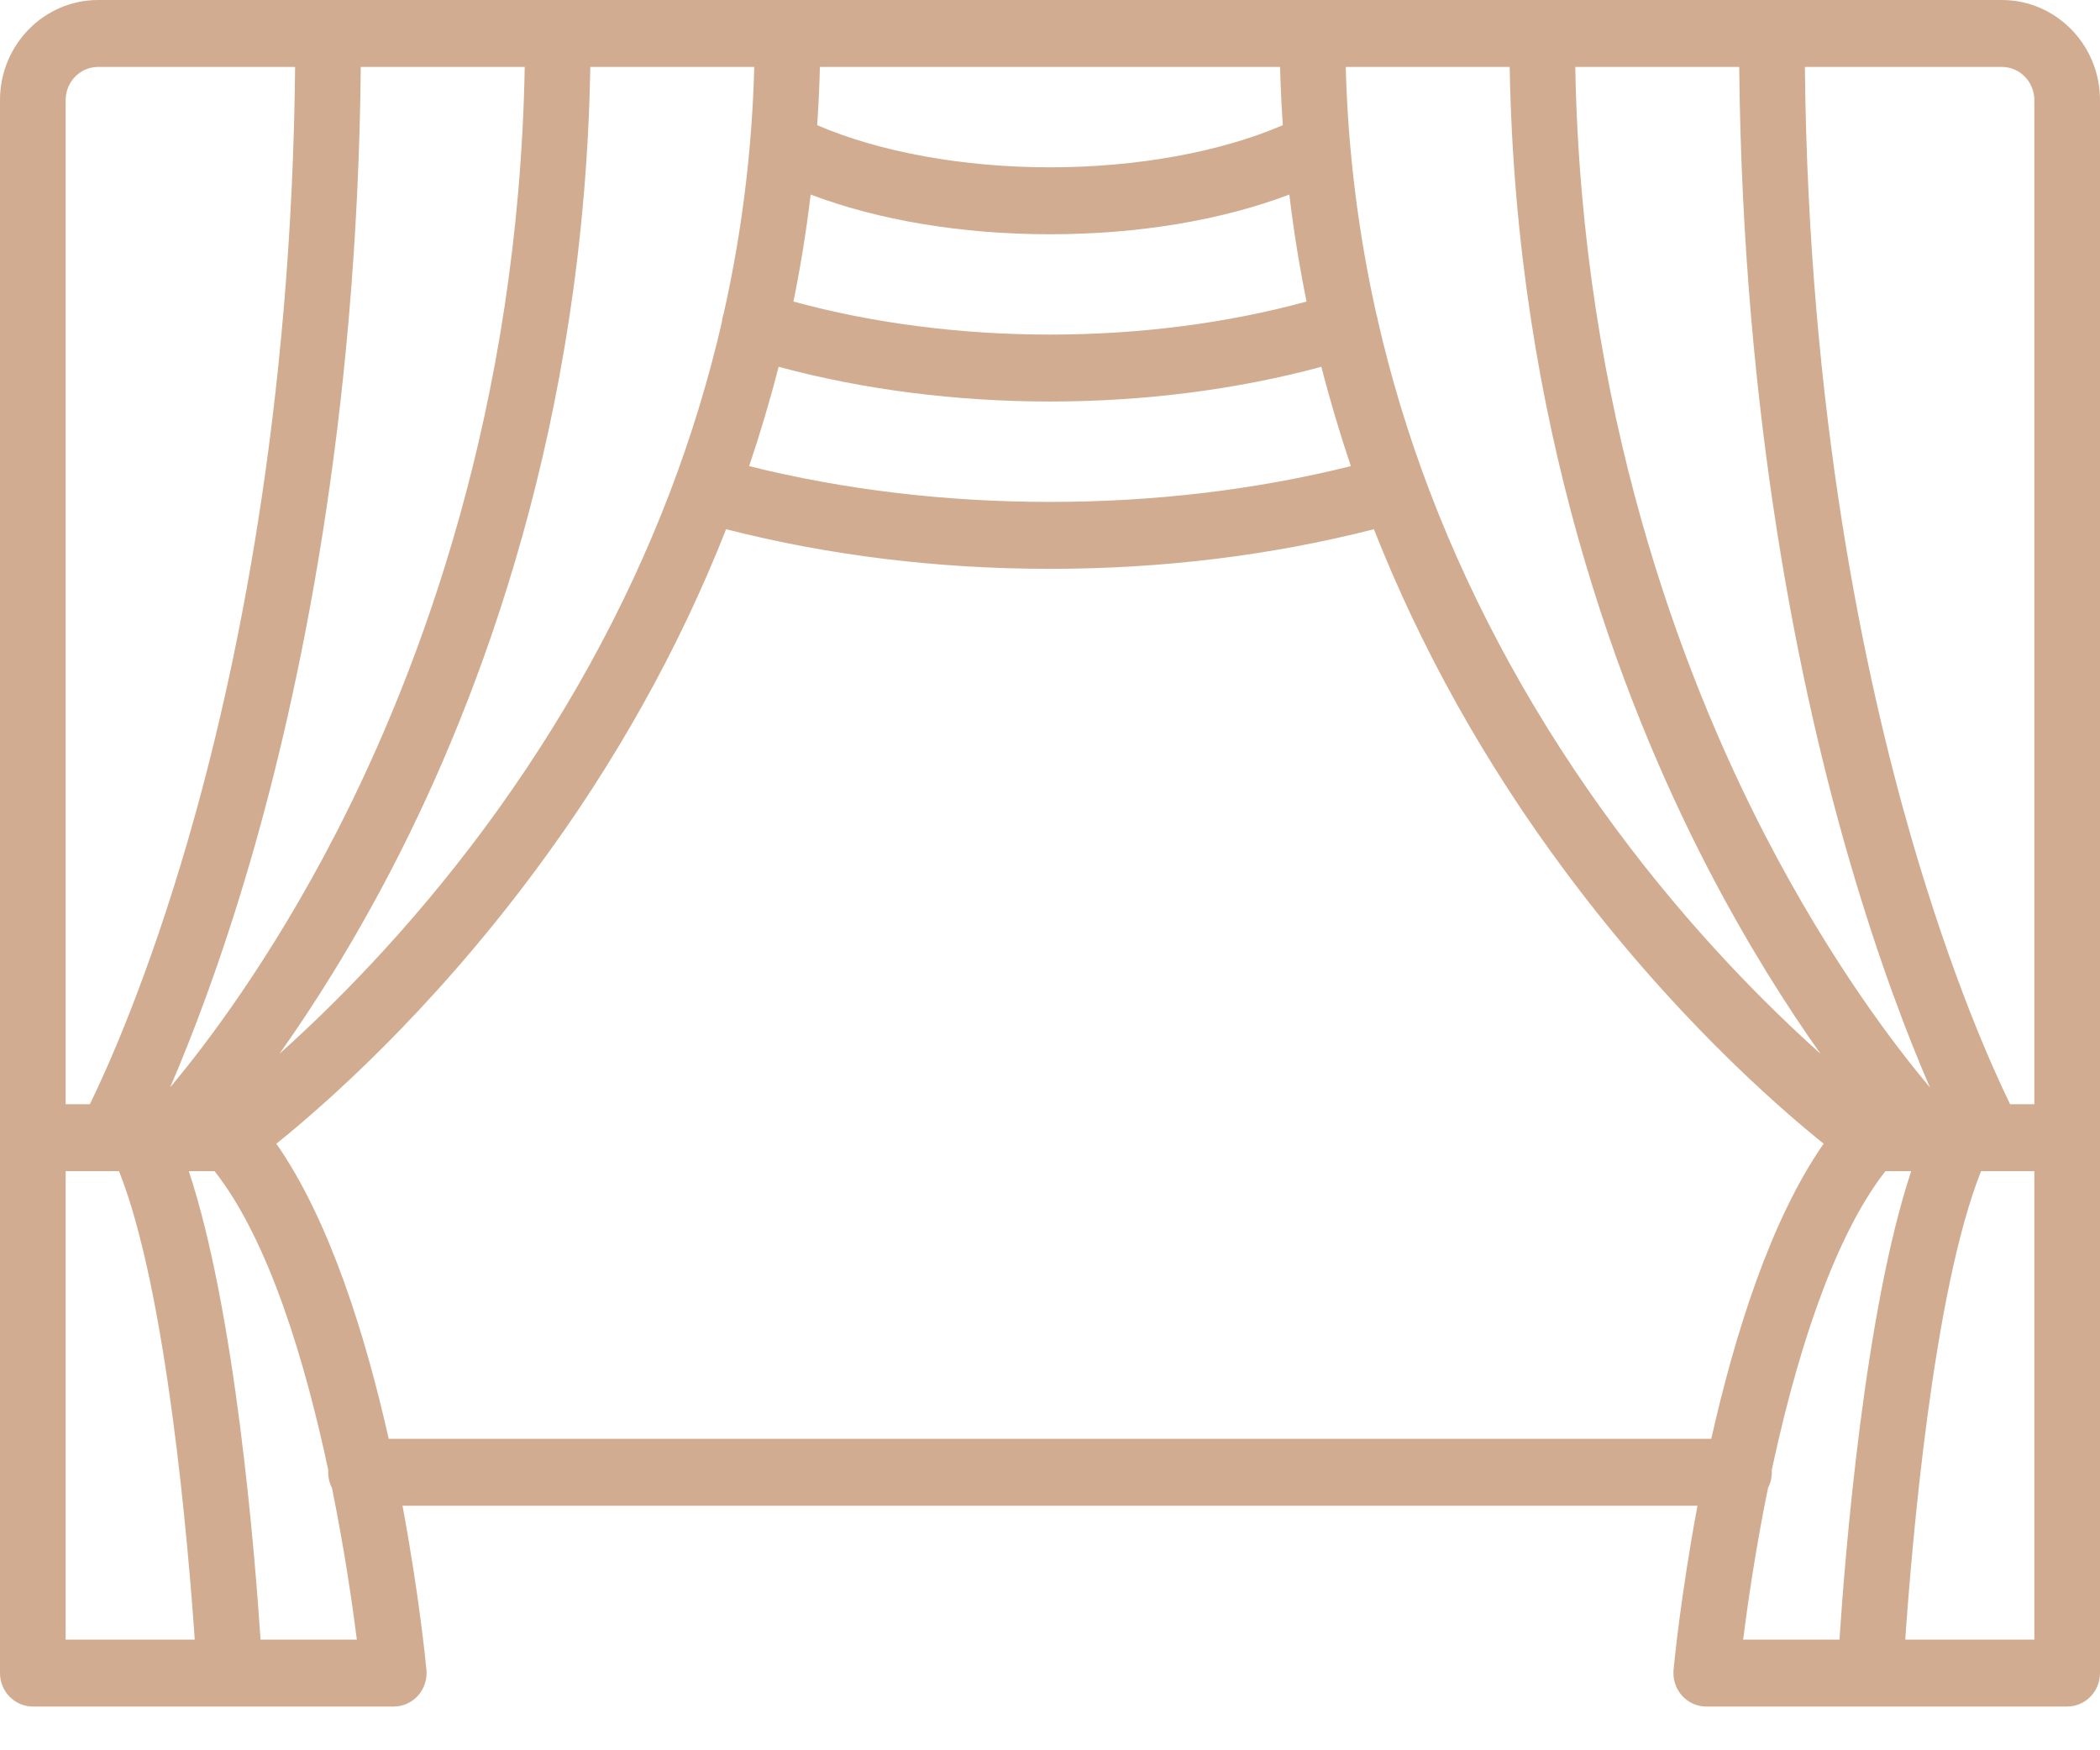 <?xml version="1.0" encoding="UTF-8"?>
<svg width="30px" height="25px" viewBox="0 0 30 25" version="1.1" xmlns="http://www.w3.org/2000/svg" xmlns:xlink="http://www.w3.org/1999/xlink">
    <!-- Generator: sketchtool 41.2 (35397) - http://www.bohemiancoding.com/sketch -->
    <title>4F1F33B5-D8DD-48ED-9A42-68A47DCD1637</title>
    <desc>Created with sketchtool.</desc>
    <defs></defs>
    <g id="Symbols" stroke="none" stroke-width="1" fill="none" fill-rule="evenodd">
        <g id="night-in-town-active" transform="translate(-72, 0)" fill="#D2AC90">
            <g id="night-in-town-normal">
                <g id="night-active-icon" transform="translate(72, 0)">
                    <g id="Capa_1">
                        <path d="M28.598,0 L1.402,0 C0.629,0 0,0.641 0,1.429 L0,16.25 L0,23.897 C0,24.161 0.21,24.375 0.469,24.375 L5.625,24.375 C5.757,24.375 5.883,24.318 5.972,24.219 C6.061,24.119 6.104,23.986 6.092,23.851 C6.083,23.756 5.987,22.777 5.75,21.507 L24.25,21.507 C24.012,22.777 23.917,23.756 23.908,23.851 C23.896,23.986 23.939,24.119 24.028,24.219 C24.117,24.318 24.243,24.375 24.375,24.375 L29.531,24.375 C29.79,24.375 30,24.161 30,23.897 L30,16.25 L30,1.429 C30,0.641 29.371,0 28.598,0 Z M29.062,1.429 L29.062,15.772 L28.716,15.772 C28.468,15.265 27.887,13.974 27.31,11.984 C26.634,9.652 25.833,5.872 25.784,0.956 L28.598,0.956 C28.854,0.956 29.062,1.168 29.062,1.429 Z M5.612,12.381 C6.862,9.964 8.345,6.046 8.433,0.956 L10.775,0.956 C10.744,2.146 10.598,3.322 10.339,4.477 C10.336,4.485 10.333,4.493 10.331,4.501 C10.321,4.535 10.315,4.569 10.312,4.603 C10.123,5.42 9.877,6.226 9.576,7.017 C8.934,8.701 8.037,10.324 6.912,11.842 C5.832,13.298 4.744,14.379 3.993,15.051 C4.471,14.377 5.041,13.484 5.612,12.381 Z M2.43,15.532 C2.734,14.829 3.155,13.745 3.578,12.294 C4.276,9.895 5.104,6.006 5.154,0.956 L7.496,0.956 C7.408,5.832 5.993,9.584 4.801,11.899 C3.863,13.719 2.917,14.952 2.43,15.532 Z M11.581,2.779 C12.55,3.146 13.74,3.346 15,3.346 C16.26,3.346 17.45,3.146 18.419,2.779 C18.48,3.292 18.562,3.801 18.665,4.307 C17.532,4.617 16.275,4.779 15,4.779 C13.725,4.779 12.468,4.617 11.335,4.307 C11.438,3.801 11.52,3.292 11.581,2.779 Z M18.326,1.788 C17.434,2.172 16.24,2.39 15,2.39 C13.76,2.39 12.566,2.172 11.674,1.788 C11.693,1.512 11.706,1.234 11.713,0.956 L18.287,0.956 C18.294,1.234 18.307,1.512 18.326,1.788 Z M11.123,5.239 C12.326,5.564 13.656,5.735 15,5.735 C16.344,5.735 17.674,5.564 18.877,5.239 C18.999,5.716 19.14,6.189 19.298,6.658 C17.935,6.997 16.491,7.169 15,7.169 C13.51,7.169 12.065,6.997 10.702,6.658 C10.86,6.189 11.001,5.716 11.123,5.239 Z M19.684,4.581 C19.68,4.555 19.675,4.528 19.667,4.502 C19.666,4.499 19.665,4.497 19.664,4.495 C19.404,3.334 19.256,2.152 19.225,0.956 L21.567,0.956 C21.655,6.046 23.138,9.964 24.388,12.381 C24.959,13.484 25.529,14.377 26.007,15.051 C25.256,14.379 24.167,13.298 23.088,11.842 C21.962,10.324 21.066,8.701 20.424,7.017 C20.12,6.219 19.873,5.406 19.684,4.581 Z M22.504,0.956 L24.846,0.956 C24.896,6.006 25.724,9.895 26.422,12.294 C26.845,13.746 27.266,14.831 27.571,15.533 C27.088,14.96 26.153,13.743 25.218,11.935 C24.017,9.614 22.592,5.851 22.504,0.956 Z M1.402,0.956 L4.216,0.956 C4.167,5.872 3.366,9.652 2.69,11.984 C2.113,13.974 1.532,15.265 1.284,15.772 L0.938,15.772 L0.938,1.429 C0.938,1.168 1.146,0.956 1.402,0.956 Z M0.938,16.728 L1.568,16.728 C1.568,16.728 1.569,16.728 1.569,16.728 C1.569,16.728 1.569,16.728 1.57,16.728 L1.7,16.728 C2.385,18.445 2.69,22.086 2.782,23.419 L0.938,23.419 L0.938,16.728 Z M3.722,23.419 C3.64,22.179 3.362,18.73 2.697,16.728 L3.065,16.728 C3.846,17.719 4.364,19.468 4.689,20.996 C4.688,21.007 4.688,21.018 4.688,21.029 C4.688,21.111 4.708,21.187 4.743,21.255 C4.922,22.14 5.036,22.929 5.098,23.419 L3.722,23.419 Z M5.553,20.551 C5.221,19.075 4.709,17.427 3.948,16.336 C4.641,15.779 6.134,14.47 7.639,12.446 C8.783,10.909 9.701,9.265 10.373,7.559 C11.84,7.934 13.396,8.125 15,8.125 C16.604,8.125 18.16,7.934 19.627,7.559 C20.299,9.265 21.217,10.909 22.361,12.446 C23.866,14.47 25.359,15.779 26.052,16.336 C25.291,17.427 24.779,19.075 24.447,20.551 L5.553,20.551 Z M25.257,21.254 C25.292,21.187 25.312,21.111 25.312,21.029 C25.312,21.019 25.312,21.008 25.311,20.997 C25.316,20.974 25.321,20.951 25.326,20.928 C25.749,18.979 26.303,17.534 26.935,16.728 L27.303,16.728 C26.638,18.73 26.36,22.179 26.278,23.419 L24.902,23.419 C24.964,22.928 25.077,22.139 25.257,21.254 Z M27.218,23.419 C27.31,22.086 27.614,18.446 28.301,16.728 L29.062,16.728 L29.062,23.419 L27.218,23.419 Z" id="Shape"></path>
                    </g>
                </g>
            </g>
        </g>
    </g>
</svg>